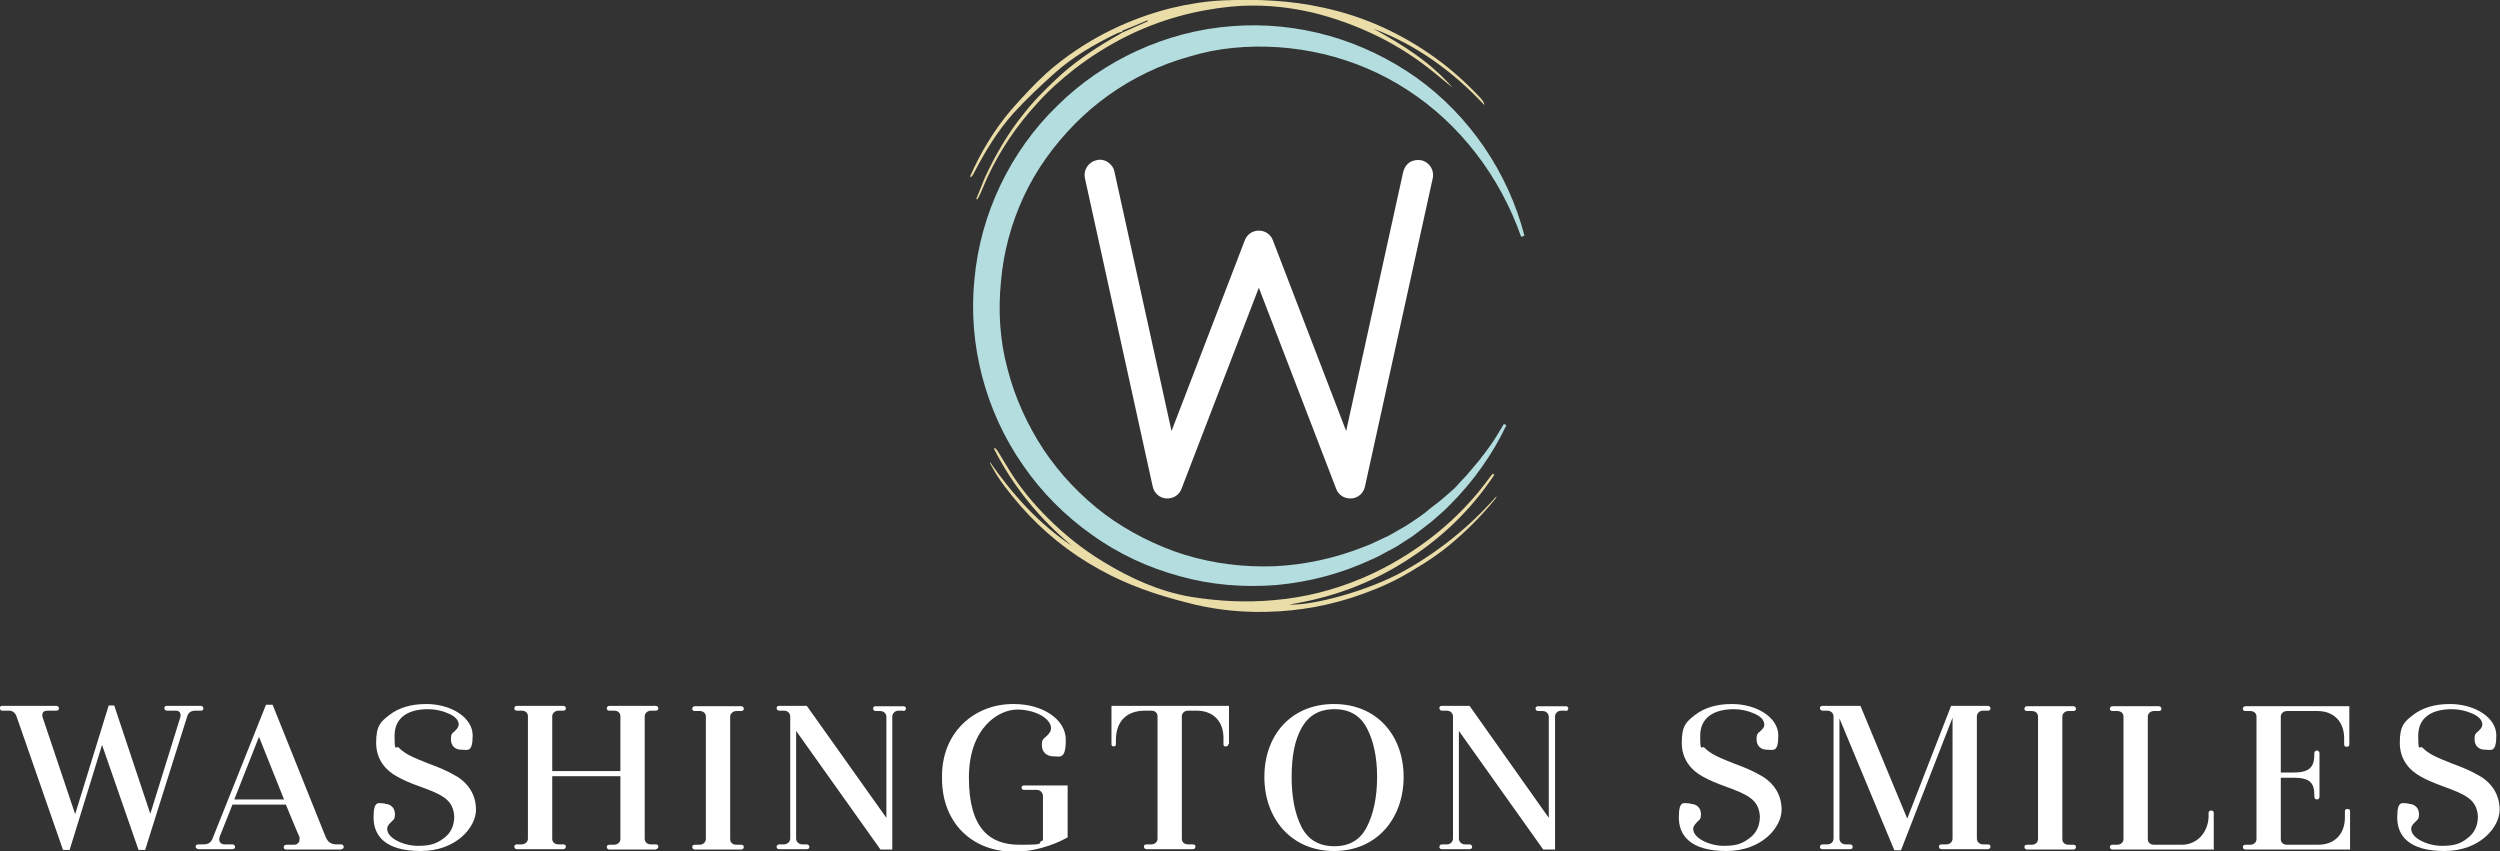 <?xml version="1.0" encoding="UTF-8"?>
<svg id="Layer_2" xmlns="http://www.w3.org/2000/svg" version="1.1" viewBox="0 0 678.6 231">
  <rect x="0" y="0" width="678.6" height="231" fill="#333333" stroke="none"/>
  <!-- Generator: Adobe Illustrator 29.1.0, SVG Export Plug-In . SVG Version: 2.1.0 Build 142)  -->
  <defs>
    <style>
      .st0 {
        fill: #ebdda8;
      }

      .st1 {
        fill: #b3ddde;
      }

      .st2 {
        fill: #fff;
      }
    </style>
  </defs>
  <g id="Layer_1-2">
    <g>
      <g>
        <path class="st2" d="M54.8,192.9h-1.7c-1.2,0-2,.5-2.3,1.6l-11.4,36.2h-1.8l-9.9-28.5-8.8,28.5h-1.8l-12.6-36.2c-.4-1.1-1.1-1.6-2.1-1.6H.6c-.4,0-.6-.2-.6-.7s.2-.6.6-.6h14.7c.4,0,.7.3.7.7s-.3.6-.7.6h-2.4c-.9,0-1.4.4-1.4,1.1s0,.4,0,.5l8.9,26.5,9.1-29.5h1.5l9.8,29.4,8.2-26.4c0-.1,0-.3,0-.5,0-.6-.5-1.1-1.2-1.1h-2.5c-.4,0-.7-.3-.7-.7s.3-.6.7-.6h9.2c.4,0,.7.3.7.7s-.2.6-.7.6h0Z"/>
        <path class="st2" d="M92.7,230.6h-15c-.4,0-.7-.2-.7-.6s.3-.7.7-.7h2.1c.9,0,1.5-.6,1.5-1.4v-.7c-.1,0-3.7-8.8-3.7-8.8h-14.5l-3.5,8.8c0,.3-.1.5-.1.6,0,.9.6,1.4,1.5,1.4h2.1c.4,0,.7.3.7.7s-.3.6-.7.6h-9.3c-.3,0-.7-.4-.7-.6,0-.4.2-.7.7-.7h1.4c1.5,0,2.2-.6,2.7-2.1l14.3-35.8h1.8l14.4,35.9c.6,1.4,1.5,2,2.9,2h1.3c.4,0,.7.3.7.7s-.3.6-.7.6h0ZM77.1,217l-6.8-17-6.7,17h13.4Z"/>
        <path class="st2" d="M104.4,218.2c1.5,0,2.8,1,2.8,2.7s-.4,1.5-1.2,2.4c-.7.7-.9,1.1-.9,1.7,0,2.6,4.6,4.6,8.3,4.6s5.2-.7,7.1-2.1c1.9-1.4,2.8-3.4,2.8-5.9-.3-4.6-3.3-5.9-9.3-8.1-2.6-.9-4.6-1.8-6.2-2.7-3.1-1.7-5.7-4.6-5.7-9.2s1.2-5.7,3.7-7.6c2.5-1.9,5.8-2.9,9.9-2.9,6.8,0,12.6,3.7,12.6,8.5s-1.4,3.9-3.1,3.9-2.8-1.1-2.8-2.8.4-1.6,1.2-2.4c.6-.6.9-1.1.9-1.6,0-1.2-.9-2.2-2.7-3-1.8-.8-3.7-1.2-5.6-1.2-5.2,0-9.1,2.1-9.1,7.2s.4,2.4,1.2,3.3c1.7,1.7,3.8,2.6,8.1,4.3,2.8,1,5,2,6.6,2.9,3.4,1.7,6.2,4.9,6.2,9.6s-5.3,11.2-15,11.2-12.8-4.2-12.8-9.1,1.4-3.8,3.1-3.8h0Z"/>
        <path class="st2" d="M178,230.6h-12.6c-.4,0-.7-.3-.7-.7s.3-.6.7-.6h1.3c.9,0,1.7-.7,1.7-1.5v-17.1h-18.5v17c0,.9.7,1.5,1.7,1.5h1.3c.4,0,.7.2.7.6s-.3.7-.7.7h-12.6c-.4,0-.7-.3-.7-.7s.3-.6.7-.6h1.3c.9,0,1.7-.7,1.7-1.5v-33.3c0-.9-.7-1.5-1.7-1.5h-1.3c-.4,0-.7-.2-.7-.6s.3-.7.7-.7h12.6c.4,0,.7.3.7.7s-.3.6-.7.6h-1.3c-.9,0-1.7.7-1.7,1.5v14.9h18.5v-14.9c0-.9-.7-1.5-1.7-1.5h-1.3c-.4,0-.7-.2-.7-.6s.3-.7.7-.7h12.6c.4,0,.7.3.7.7s-.3.6-.7.6h-1.3c-.9,0-1.7.7-1.7,1.5v33.3c0,.9.7,1.5,1.7,1.5h1.3c.4,0,.7.2.7.6s-.3.7-.7.7Z"/>
        <path class="st2" d="M201.2,230.6h-12.6c-.4,0-.7-.3-.7-.7s.3-.6.7-.6h1.3c.9,0,1.7-.7,1.7-1.5v-33.3c0-.9-.7-1.5-1.7-1.5h-1.3c-.4,0-.7-.2-.7-.6s.3-.7.7-.7h12.6c.4,0,.7.3.7.7s-.3.6-.7.6h-1.3c-.9,0-1.7.7-1.7,1.5v33.3c0,.9.7,1.5,1.7,1.5h1.3c.4,0,.7.2.7.6s-.3.7-.7.7Z"/>
        <path class="st2" d="M245.2,192.9h-1.3c-.9,0-1.7.7-1.7,1.6v36.1h-3.2l-22.9-32.2v29.2c0,.9.7,1.6,1.7,1.6h1.2c.4,0,.7.3.7.7s-.3.6-.7.6h-7.5c-.4,0-.7-.2-.7-.6s.3-.7.7-.7h1.3c.9,0,1.7-.7,1.7-1.6v-33.1c0-.9-.7-1.6-1.7-1.6h-1.3c-.4,0-.7-.3-.7-.7s.3-.6.7-.6h7.5l21.6,30.4v-27.4c0-.9-.7-1.6-1.7-1.6h-1.2c-.4,0-.7-.3-.7-.7s.3-.6.7-.6h7.5c.4,0,.7.2.7.6s-.3.7-.7.7h0Z"/>
        <path class="st2" d="M255.7,211.1c-.2-12.4,8.9-20.1,19.5-20,7.9,0,14.1,4.2,14.1,9.7s-1.6,4.5-3.4,4.5-3.1-1.2-3.1-3,.5-1.7,1.4-2.6c.7-.7,1.1-1.3,1.1-2,0-2.7-4.3-5.1-9.2-5.1s-13.1,4.8-13.1,18.5,5.6,18.2,13.7,18.2,4.3-.4,6.4-1.2v-12c0-.9-.7-1.7-1.7-1.7h-3.4c-.4,0-.7-.2-.7-.6s.2-.6.7-.6h11.8v14.1c-4.3,2.4-9.7,3.9-14.4,3.9-11.5,0-19.7-7.8-19.7-19.9h0Z"/>
        <path class="st2" d="M333.4,202c0,.4-.2.6-.7.6s-.6-.2-.6-.6v-1.7c0-4.3-2.6-7.4-7.3-7.4h-2.3c-1,0-1.7.7-1.7,1.5v33.3c0,.9.7,1.5,1.7,1.5h1.3c.4,0,.7.2.7.6s-.3.7-.7.7h-12.6c-.4,0-.7-.3-.7-.7s.3-.6.7-.6h1.3c1,0,1.7-.7,1.7-1.5v-33.3c0-.9-.7-1.5-1.7-1.5h-1.7c-5.1,0-7.9,3-7.9,8v1.1c0,.4-.2.6-.6.6s-.6-.2-.6-.6v-10.4h31.9v10.4h0Z"/>
        <path class="st2" d="M362.1,231c-11.5,0-18.9-8.7-18.9-20.1s7.3-19.8,18.9-19.8,18.9,8.5,18.9,19.8-7.3,20.1-18.9,20.1ZM371,197.6c-1.8-3.4-4.7-5.1-8.8-5.1s-7,1.7-8.9,5.1-2.7,7.8-2.7,13.3.9,10.1,2.7,13.6c1.8,3.5,4.8,5.2,8.9,5.2s7-1.7,8.8-5.2c1.8-3.5,2.8-8.1,2.8-13.6s-1-9.9-2.8-13.3Z"/>
        <path class="st2" d="M425.1,192.9h-1.3c-1,0-1.7.7-1.7,1.6v36.1h-3.2l-22.9-32.2v29.2c0,.9.7,1.6,1.7,1.6h1.2c.4,0,.7.3.7.7s-.3.6-.7.6h-7.5c-.4,0-.7-.2-.7-.6s.3-.7.7-.7h1.3c1,0,1.7-.7,1.7-1.6v-33.1c0-.9-.7-1.6-1.7-1.6h-1.3c-.4,0-.7-.3-.7-.7s.3-.6.7-.6h7.5l21.5,30.4v-27.4c0-.9-.7-1.6-1.7-1.6h-1.2c-.4,0-.7-.3-.7-.7s.3-.6.7-.6h7.5c.4,0,.7.2.7.6s-.3.7-.7.7h0Z"/>
        <path class="st2" d="M458.9,218.2c1.5,0,2.8,1,2.8,2.7s-.4,1.5-1.2,2.4c-.6.7-.9,1.1-.9,1.7,0,2.6,4.6,4.6,8.3,4.6s5.1-.7,7-2.1c1.9-1.4,2.8-3.4,2.8-5.9-.3-4.6-3.3-5.9-9.3-8.1-2.5-.9-4.6-1.8-6.2-2.7-3.1-1.7-5.7-4.6-5.7-9.2s1.2-5.7,3.7-7.6c2.5-1.9,5.8-2.9,9.9-2.9,6.8,0,12.6,3.7,12.6,8.5s-1.4,3.9-3.1,3.9-2.8-1.1-2.8-2.8.4-1.6,1.2-2.4.9-1.1.9-1.6c0-1.2-.9-2.2-2.7-3-1.8-.8-3.7-1.2-5.6-1.2-5.1,0-9.1,2.1-9.1,7.2s.4,2.4,1.2,3.3c1.7,1.7,3.8,2.6,8.1,4.3,2.8,1,5,2,6.6,2.9,3.4,1.7,6.2,4.9,6.2,9.6s-5.3,11.2-15,11.2-12.9-4.2-12.9-9.1,1.4-3.8,3.1-3.8h0Z"/>
        <path class="st2" d="M514.2,230.8l-14.9-35.8v32.6c0,.9.7,1.6,1.7,1.6h1.2c.4,0,.7.3.7.7s-.3.6-.7.6h-7.5c-.4,0-.7-.2-.7-.6s.3-.7.7-.7h1.3c1,0,1.7-.7,1.7-1.6v-33.1c0-.9-.7-1.6-1.7-1.6h-1.3c-.4,0-.7-.3-.7-.7s.3-.6.7-.6h10.3l12.7,30.6,11.9-30.6h10c.4,0,.7.3.7.7s-.3.6-.7.6h-1.3c-1,0-1.7.7-1.7,1.6v33.1c0,.9.7,1.6,1.7,1.6h1.3c.4,0,.7.2.7.6s-.3.7-.7.7h-12.6c-.4,0-.7-.3-.7-.7s.3-.6.7-.6h1.3c1,0,1.7-.7,1.7-1.6v-32.8l-14,36h-1.8,0Z"/>
        <path class="st2" d="M562.8,230.6h-12.6c-.4,0-.7-.3-.7-.7s.3-.6.7-.6h1.3c1,0,1.7-.7,1.7-1.5v-33.3c0-.9-.7-1.5-1.7-1.5h-1.3c-.4,0-.7-.2-.7-.6s.3-.7.7-.7h12.6c.4,0,.7.3.7.7s-.3.6-.7.6h-1.3c-1,0-1.7.7-1.7,1.5v33.3c0,.9.7,1.5,1.7,1.5h1.3c.4,0,.7.2.7.6s-.3.7-.7.7Z"/>
        <path class="st2" d="M600.7,230.6h-27.3c-.4,0-.7-.3-.7-.7s.3-.6.7-.6h1.3c1,0,1.7-.7,1.7-1.5v-33.3c0-.9-.7-1.5-1.7-1.5h-1.3c-.4,0-.7-.2-.7-.6s.3-.7.7-.7h12.6c.4,0,.7.3.7.7s-.3.6-.7.6h-1.3c-1,0-1.7.7-1.7,1.5v33.3c0,.9.7,1.5,1.7,1.5h7.5c4.6,0,7.3-3.9,7.3-7.8v-.9c0-.4.4-.6.7-.6s.7.2.7.6v10.1h0Z"/>
        <path class="st2" d="M637.8,230.6h-28.3c-.4,0-.7-.3-.7-.7s.3-.6.7-.6h1.3c1,0,1.7-.7,1.7-1.5v-33.3c0-.9-.7-1.5-1.7-1.5h-1.3c-.4,0-.7-.2-.7-.6s.3-.7.7-.7h28.2v10.4c0,.4-.2.6-.7.6s-.7-.2-.7-.6v-1.7c0-4.3-2.6-7.4-7.3-7.4h-8.2c-1,0-1.7.7-1.7,1.5v15.2h3.4c4.4,0,5.7-1.5,5.7-4.9v-.4c0-.4.4-.7.7-.7s.7.3.7.7v11.9c0,.4-.3.7-.7.7s-.7-.3-.7-.8v-.4c0-3.3-1.2-4.7-5.7-4.7h-3.4v16.7c0,.9.7,1.5,1.7,1.5h8.4c4.7,0,7.3-3.1,7.3-7.4v-1.7c0-.4.2-.6.7-.6s.7.2.7.6v10.4h0Z"/>
        <path class="st2" d="M653.8,218.2c1.5,0,2.8,1,2.8,2.7s-.4,1.5-1.2,2.4c-.7.7-.9,1.1-.9,1.7,0,2.6,4.6,4.6,8.3,4.6s5.2-.7,7-2.1c1.9-1.4,2.8-3.4,2.8-5.9-.3-4.6-3.3-5.9-9.3-8.1-2.5-.9-4.6-1.8-6.2-2.7-3.1-1.7-5.7-4.6-5.7-9.2s1.2-5.7,3.7-7.6c2.5-1.9,5.8-2.9,9.9-2.9,6.8,0,12.6,3.7,12.6,8.5s-1.4,3.9-3.1,3.9-2.8-1.1-2.8-2.8.4-1.6,1.2-2.4c.6-.6.9-1.1.9-1.6,0-1.2-.9-2.2-2.7-3-1.8-.8-3.7-1.2-5.6-1.2-5.2,0-9.1,2.1-9.1,7.2s.4,2.4,1.2,3.3c1.7,1.7,3.8,2.6,8.1,4.3,2.8,1,5,2,6.6,2.9,3.4,1.7,6.2,4.9,6.2,9.6s-5.3,11.2-15,11.2-12.8-4.2-12.8-9.1,1.4-3.8,3.1-3.8h0Z"/>
      </g>
      <path class="st1" d="M412.9,64.3c-5.8-16.6-16.8-30.8-30.9-39.9-14.1-9.2-31.1-13-47.3-11.4-4.1.4-8.1,1.2-12,2.4-3.9,1.1-7.7,2.5-11.4,4.3-7.3,3.5-14,8.3-19.6,14-5.6,5.7-10.4,12.3-13.8,19.6-3.4,7.3-5.5,15.1-6.2,23.1-.8,8-.3,16.1,1.8,23.8,2,7.8,5.4,15.2,9.8,21.9,4.5,6.7,10.1,12.6,16.6,17.5,3.2,2.4,6.7,4.5,10.4,6.4,3.6,1.8,7.4,3.4,11.3,4.6,7.8,2.4,16.1,3.4,24.4,3.1,8.3-.4,16.5-2.2,24.3-5.3,2-.7,3.8-1.7,5.8-2.6,1-.4,1.9-1,2.8-1.5l2.8-1.6c1.7-1.2,3.6-2.3,5.2-3.6,1.6-1.4,3.4-2.6,5-4l2.4-2.1c.8-.7,1.5-1.5,2.2-2.3.7-.8,1.5-1.5,2.2-2.4l2.1-2.5,1-1.2c.3-.4.6-.9,1-1.3l1.9-2.6c1.3-1.8,2.3-3.7,3.5-5.6l.7.3c-3.8,8-9,15.3-15.2,21.5-1.5,1.6-3.2,3-4.9,4.5-1.7,1.4-3.5,2.7-5.3,4.1l-2.8,1.8c-.9.6-1.8,1.2-2.8,1.7-2,1-3.9,2.2-5.9,3-8,3.7-16.7,6-25.5,6.8-8.8.7-17.8,0-26.3-2.4-8.5-2.3-16.7-6.1-23.9-11.3-7.2-5.1-13.6-11.5-18.6-18.8-10.2-14.6-15-32.8-13.2-50.5,1.6-17.7,9.7-34.7,22.5-47.1,12.6-12.5,29.8-20.3,47.4-21.6,8.8-.7,17.8.2,26.3,2.6,8.5,2.4,16.6,6.3,23.8,11.4,14.4,10.3,24.9,25.8,29.3,42.9l-.7.2h0Z"/>
      <path class="st0" d="M405.2,128.6c-.2.2-.4.5-.6.7-1.1,1.5-2.2,2.9-3.4,4.4-4.5,5.4-9.7,10.2-15.5,14.3-5.1,3.6-10.4,6.6-16.1,9-7.6,3.2-15.5,5.2-23.8,5.9-7.6.7-15.1.3-22.6-.9-8.6-1.5-16.3-5-23.7-9.5-5.6-3.4-10.6-7.4-15.2-12-3.8-3.8-7.2-7.9-10.1-12.5-1.2-1.9-2.3-3.8-3.4-5.6-.2-.3-.5-.6-.7-.8-.1,0-.2.2-.3.2,5.2,10.3,12.4,19,21.2,26.4-9-6-16.1-13.9-22.3-22.8,0,.4.2.7.4,1,2.1,4,4.9,7.4,7.8,10.8,6.2,7.1,13.4,12.9,21.6,17.4,7.5,4.2,15.5,6.9,23.8,9,6,1.6,12.2,2.4,18.5,2.5,8.8.1,17.3-1.1,25.6-3.7,4.7-1.5,9.3-3.3,13.6-5.6,4.5-2.5,8.9-5.2,12.9-8.4,4.8-3.9,9.1-8.2,13-13,.2-.2.2-.5.4-.8-7.3,8.3-15.7,15.1-25.4,20.5-9.6,5.3-24.4,9.3-31,9,11.3-1.8,21.9-5.6,31.6-11.8,9.7-6.1,17.8-13.9,24.1-23.4,0,0-.2-.2-.3-.3h0Z"/>
      <path class="st0" d="M304.8,8.5c-.5.2-1,.3-1.5.5-6.2,3-12.1,6.4-17.2,11-3.8,3.4-7.5,6.9-10.9,10.6-4.4,4.9-7.8,10.5-10.8,16.3-.2.5-.5.9-1,1.3,0-.2,0-.4,0-.5,2.9-6.5,6.5-12.5,11.1-17.9,3-3.4,6.1-6.8,9.5-9.9,5.3-4.7,11.2-8.6,17.5-11.7,5.3-2.6,10.8-4.6,16.4-6,4.6-1.1,9.4-1.9,14.2-2.1,9.2-.4,18.3,0,27.2,2,11.1,2.4,21.1,7,30.3,13.6,4.3,3.1,8.3,6.7,11.9,10.5.4.4.7.8,1,1.2.2.3.4.7.4,1.1-8.5-9.1-18.4-16.3-30.1-20.7,7.9,4.3,15.5,9.1,21.5,16-1.5-1.2-2.9-2.4-4.4-3.6-4.8-4-10-7.4-15.6-10.2-5.9-2.9-12.1-5.2-18.5-6.7-7.1-1.6-14.4-2.2-21.7-1.5-9.9,1-19.3,3.6-28.2,8-5,2.5-9.8,5.5-14.2,8.9-3.7,2.9-7.2,6-10.3,9.5-5.4,5.9-9.9,12.5-13.3,19.8-.7,1.6-1.4,3.2-2.1,4.8-.2.5-.5.9-.7,1.3-.1,0-.2,0-.3-.1.8-1.9,1.5-3.8,2.3-5.7,2.9-6.3,6.4-12.3,10.8-17.7,3-3.8,6.5-7.2,10.1-10.5,4.8-4.2,10.1-7.7,15.7-10.8.2-.1.4-.3.6-.4,2.3-1,4.7-2.1,7-3.1v-.3c-2.4,1-4.7,2-7,2.9h0Z"/>
      <path class="st2" d="M385.8,43.5c-1.1-.2-2.2,0-3.1.5-.9.6-1.5,1.5-1.8,2.6l-15.5,70.4-19.9-51.8c-.6-1.6-2.1-2.6-3.8-2.6s-3.2,1-3.8,2.6l-19.9,51.8-15.5-70.4c-.2-1.1-.9-2-1.8-2.6-.9-.6-2-.8-3.1-.5-2.2.5-3.6,2.7-3.1,4.9l18.4,83.7c.4,1.8,1.9,3.1,3.7,3.2,1.8.1,3.5-.9,4.1-2.6l21-54.6,21,54.6c.6,1.6,2.1,2.6,3.8,2.6s.2,0,.3,0c1.8-.1,3.3-1.4,3.7-3.2l18.4-83.7c.5-2.2-.9-4.4-3.1-4.9h0Z"/>
    </g>
  </g>
</svg>